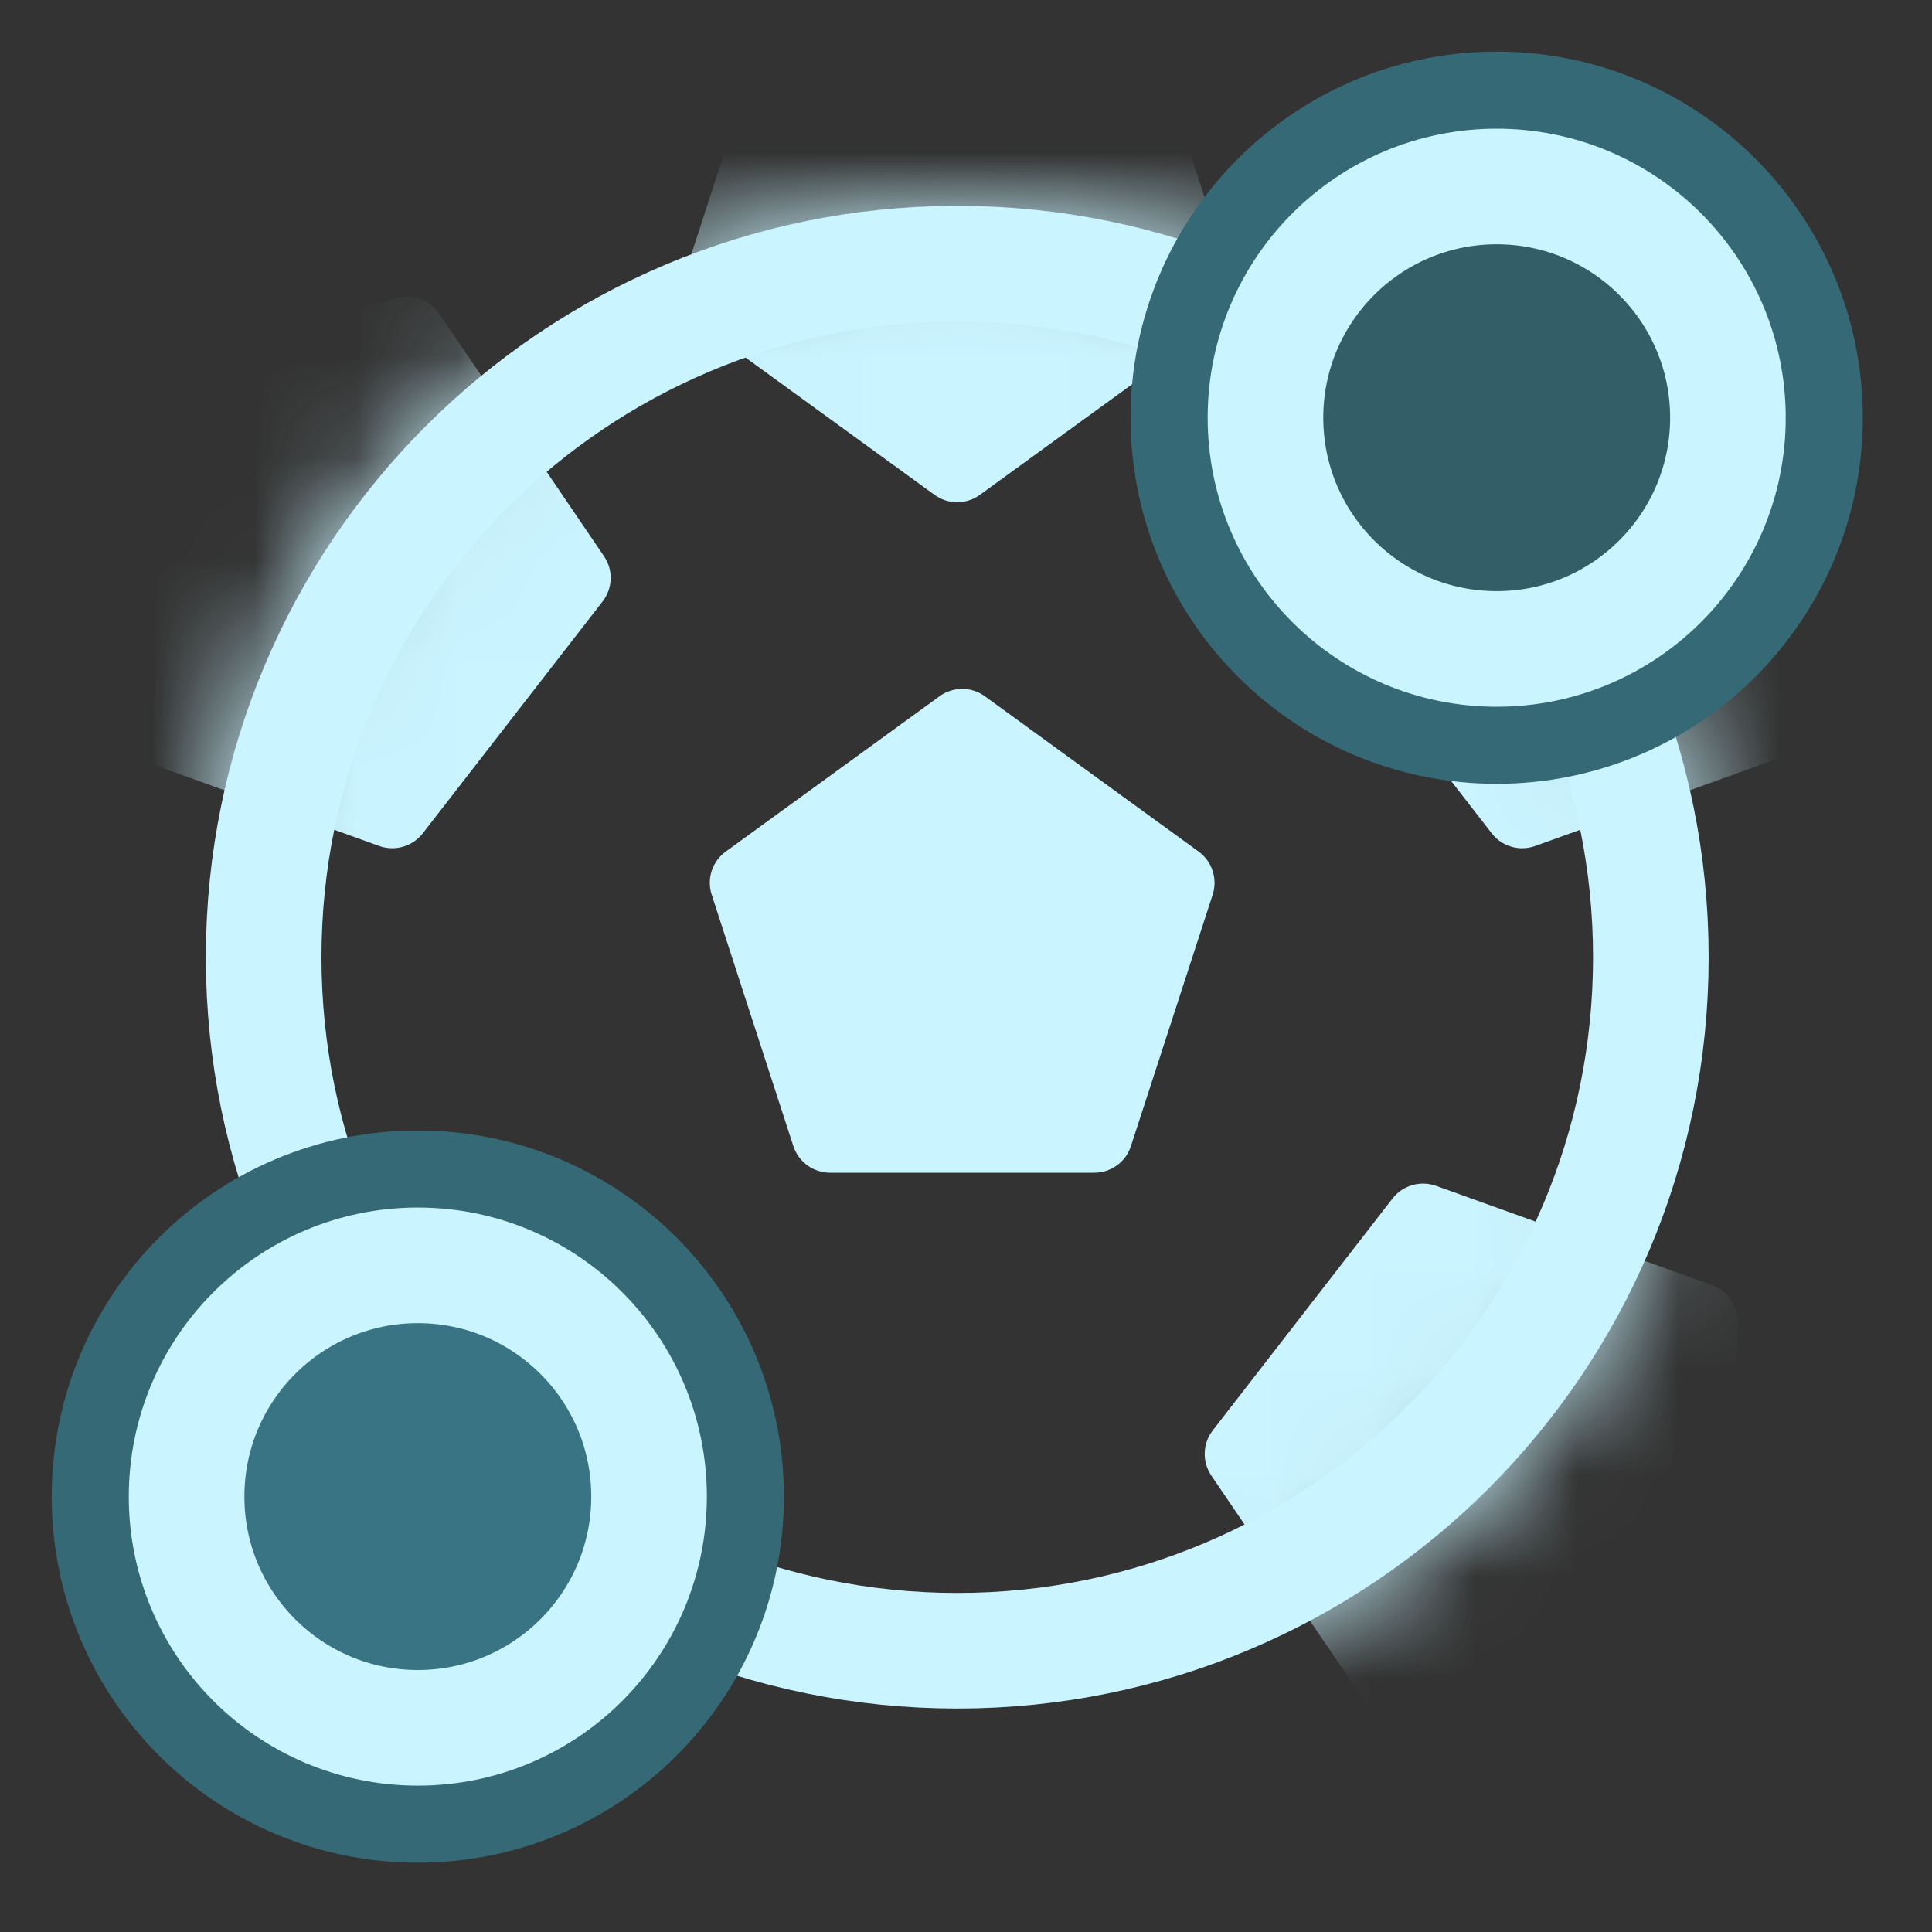 <svg xmlns="http://www.w3.org/2000/svg" fill="none" viewBox="0 0 19 19" height="19" width="19">
<rect x="0" y="0" width="19" height="19" fill="#333333" stroke="none"/>
<path stroke-linejoin="round" stroke-linecap="round" stroke-width="1.137" stroke="#CAF4FF" d="M9.414 16.234C13.181 16.234 16.235 13.181 16.235 9.414C16.235 5.647 13.181 2.593 9.414 2.593C5.647 2.593 2.593 5.647 2.593 9.414C2.593 13.181 5.647 16.234 9.414 16.234Z"></path>
<mask height="15" width="15" y="2" x="2" maskUnits="userSpaceOnUse" style="mask-type:alpha" id="mask0_29_21209">
<path stroke-linejoin="round" stroke-linecap="round" stroke-width="1.137" stroke="black" fill="#C4C4C4" d="M9.414 16.234C13.181 16.234 16.235 13.181 16.235 9.414C16.235 5.647 13.181 2.593 9.414 2.593C5.647 2.593 2.593 5.647 2.593 9.414C2.593 13.181 5.647 16.234 9.414 16.234Z"></path>
</mask>
<g mask="url(#mask0_29_21209)">
<path fill="#CAF4FF" d="M9.24 6.847C9.372 6.751 9.552 6.751 9.685 6.847L11.788 8.375C11.921 8.472 11.976 8.643 11.926 8.799L11.122 11.271C11.072 11.427 10.926 11.533 10.762 11.533H8.163C7.998 11.533 7.853 11.427 7.802 11.271L6.999 8.799C6.948 8.643 7.004 8.472 7.137 8.375L9.24 6.847Z"></path>
<path fill="#CAF4FF" d="M9.191 4.867C9.324 4.963 9.504 4.963 9.636 4.867L11.971 3.171C12.104 3.074 12.159 2.903 12.109 2.747L11.217 0.003C11.166 -0.154 11.021 -0.259 10.857 -0.259H7.971C7.807 -0.259 7.661 -0.154 7.61 0.003L6.719 2.747C6.668 2.903 6.723 3.074 6.856 3.171L9.191 4.867Z"></path>
<path fill="#CAF4FF" d="M12.901 5.915C12.8 5.785 12.795 5.605 12.887 5.47L14.509 3.083C14.602 2.947 14.771 2.886 14.928 2.932L17.7 3.737C17.857 3.783 17.967 3.925 17.973 4.089L18.063 6.974C18.068 7.138 17.967 7.287 17.813 7.342L15.097 8.32C14.943 8.375 14.77 8.325 14.67 8.195L12.901 5.915Z"></path>
<path fill="#CAF4FF" d="M11.927 14.067C11.826 14.197 11.821 14.376 11.913 14.512L13.535 16.899C13.627 17.034 13.797 17.095 13.954 17.049L16.726 16.244C16.883 16.198 16.993 16.056 16.998 15.892L17.089 13.008C17.094 12.844 16.993 12.695 16.838 12.639L14.123 11.662C13.969 11.607 13.796 11.657 13.695 11.786L11.927 14.067Z"></path>
<path fill="#CAF4FF" d="M5.926 5.915C6.027 5.785 6.032 5.605 5.94 5.47L4.318 3.083C4.226 2.947 4.056 2.886 3.899 2.932L1.128 3.737C0.97 3.783 0.86 3.925 0.855 4.089L0.764 6.974C0.759 7.138 0.86 7.287 1.014 7.342L3.73 8.32C3.884 8.375 4.057 8.325 4.158 8.195L5.926 5.915Z"></path>
<path fill="#CAF4FF" d="M6.901 14.067C7.001 14.197 7.007 14.376 6.915 14.512L5.292 16.899C5.2 17.034 5.031 17.095 4.873 17.049L2.102 16.244C1.945 16.198 1.834 16.056 1.829 15.892L1.739 13.008C1.734 12.844 1.835 12.695 1.989 12.639L4.704 11.662C4.859 11.607 5.032 11.657 5.132 11.786L6.901 14.067Z"></path>
</g>
<circle stroke-linejoin="round" stroke-linecap="round" stroke-width="2.653" stroke="#356976" r="2.274" cy="4.108" cx="14.719"></circle>
<circle stroke-linejoin="round" stroke-linecap="round" stroke-width="2.653" stroke="#366976" r="2.274" cy="14.718" cx="4.109"></circle>
<circle stroke-linejoin="round" stroke-linecap="round" stroke-width="1.137" stroke="#CAF4FF" fill="#335E68" r="2.274" cy="4.108" cx="14.719"></circle>
<circle stroke-linejoin="round" stroke-linecap="round" stroke-width="1.137" stroke="#CAF4FF" fill="#387483" r="2.274" cy="14.718" cx="4.109"></circle>
</svg>
